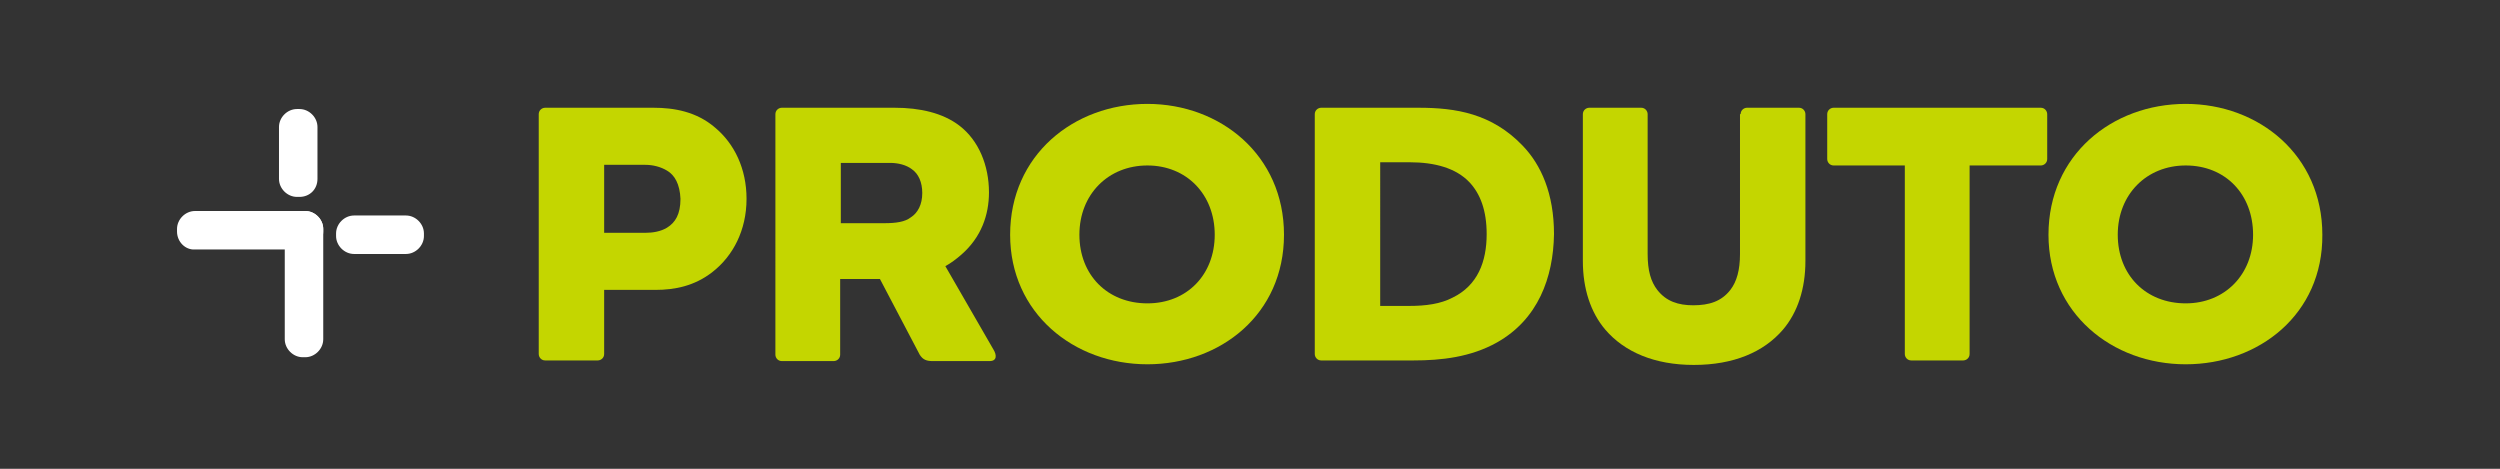 <?xml version="1.0" encoding="utf-8"?>
<!-- Generator: Adobe Illustrator 28.2.0, SVG Export Plug-In . SVG Version: 6.00 Build 0)  -->
<svg version="1.1" id="Capa_1" xmlns="http://www.w3.org/2000/svg" xmlns:xlink="http://www.w3.org/1999/xlink" x="0px" y="0px"
	 viewBox="0 0 389.8 73.1" style="enable-background:new 0 0 389.8 73.1;" xml:space="preserve">
<rect x="0" y="0" width="389.8" height="73.1" fill="#333333" stroke="none"/>
<style type="text/css">
	.st0{fill:#FFFFFF;}
	.st1{fill:#C4D600;}
</style>
<g>
	<g>
		<g>
			<path class="st0" d="M47.2,32.9h0.4c1.5,0,2.8,1.3,2.8,2.8v17.2c0,1.5-1.3,2.8-2.8,2.8h-0.4c-1.5,0-2.8-1.3-2.8-2.8V35.8
				C44.4,34.2,45.7,32.9,47.2,32.9"/>
			<path class="st0" d="M27.6,36.1v-0.4c0-1.5,1.3-2.8,2.8-2.8h17.2c1.5,0,2.8,1.3,2.8,2.8v0.4c0,1.5-1.3,2.8-2.8,2.8H30.4
				C28.9,39,27.6,37.7,27.6,36.1"/>
			<path class="st0" d="M46.7,30.7h-0.4c-1.5,0-2.8-1.3-2.8-2.8v-8.1c0-1.5,1.3-2.8,2.8-2.8h0.4c1.5,0,2.8,1.3,2.8,2.8v8.1
				C49.5,29.5,48.3,30.7,46.7,30.7"/>
			<path class="st0" d="M52.4,36.8v-0.4c0-1.5,1.3-2.8,2.8-2.8h8.1c1.5,0,2.8,1.3,2.8,2.8v0.4c0,1.5-1.3,2.8-2.8,2.8h-8.1
				C53.7,39.6,52.4,38.3,52.4,36.8"/>
		</g>
	</g>
	<g>
		<path class="st1" d="M101.9,16.8c3.2,0,6.7,0.6,9.6,3.1c3,2.5,4.9,6.4,4.9,11.1c0,4.9-2.1,8.9-5.3,11.4c-2.8,2.2-5.9,2.8-8.9,2.8
			h-8v10c0,0.6-0.5,1-1,1H85c-0.6,0-1-0.5-1-1V17.8c0-0.6,0.5-1,1-1H101.9z M104,26.6c-1-0.6-2.2-0.9-3.4-0.9h-6.4v10.6h6.4
			c1.2,0,2.4-0.2,3.4-0.8c1.3-0.8,2.1-2.1,2.1-4.5C106,28.7,105.2,27.3,104,26.6z"/>
		<path class="st1" d="M147.4,41.5l7.5,13c0.5,0.8,0.6,1.8-0.6,1.8h-8.9c-0.9,0-1.5-0.2-2-1l-6.2-11.8h-6.2v11.8c0,0.6-0.5,1-1,1
			h-8.1c-0.6,0-1-0.5-1-1V17.8c0-0.6,0.5-1,1-1h17.6c3.9,0,7.5,0.8,10.1,2.8c3,2.3,4.6,6.2,4.6,10.4c0,3.5-1.2,7-4.3,9.7
			C149.1,40.4,148.3,41,147.4,41.5z M131.1,25.4v9.4h6.8c1.8,0,3.2-0.2,4.1-0.9c1.1-0.7,1.8-2,1.8-3.8c0-1.7-0.6-3-1.6-3.7
			c-0.9-0.7-2.2-1-3.4-1H131.1z"/>
		<path class="st1" d="M178.9,56.8c-11.5,0-21.4-8-21.4-20.2c0-12.4,9.9-20.4,21.4-20.4c11.4,0,21.3,8,21.3,20.4
			C200.2,49,190.3,56.8,178.9,56.8z M178.9,25.8c-6.1,0-10.6,4.5-10.6,10.8c0,6.3,4.4,10.7,10.6,10.7s10.5-4.5,10.5-10.7
			C189.4,30.3,185,25.8,178.9,25.8z"/>
		<path class="st1" d="M233.4,53.4c-4.1,2.3-8.7,2.8-13,2.8H206c-0.6,0-1-0.5-1-1V17.8c0-0.6,0.5-1,1-1h15.2
			c5.8,0,11.4,0.9,16.2,5.9c2.9,3,4.9,7.5,4.9,13.8C242.2,43.3,239.8,49.8,233.4,53.4z M215.1,47.7h4.6c2.6,0,4.9-0.3,6.8-1.3
			c3.9-1.9,5.3-5.6,5.3-9.9c0-3.7-1-6.3-2.7-8.1c-2.1-2.2-5.4-3.1-9.3-3.1h-4.6V47.7z"/>
		<path class="st1" d="M271.4,17.8c0-0.6,0.5-1,1-1h8.1c0.6,0,1,0.5,1,1v22.9c0,4.3-1.2,8-3.5,10.7c-3,3.5-7.7,5.5-13.9,5.5
			c-6.1,0-10.8-2-13.8-5.5c-2.3-2.7-3.5-6.4-3.5-10.7V17.8c0-0.6,0.5-1,1-1h8.1c0.6,0,1,0.5,1,1v21.8c0,2.6,0.5,4.3,1.5,5.6
			c1.4,1.8,3.3,2.4,5.6,2.4c2.5,0,4.4-0.6,5.8-2.4c1-1.3,1.5-3.1,1.5-5.6V17.8z"/>
		<path class="st1" d="M318.2,16.8c0.6,0,1,0.5,1,1v7c0,0.6-0.5,1-1,1h-11.1v29.4c0,0.6-0.5,1-1,1h-8.1c-0.6,0-1-0.5-1-1V25.8h-11.1
			c-0.6,0-1-0.5-1-1v-7c0-0.6,0.5-1,1-1H318.2z"/>
		<path class="st1" d="M340.8,56.8c-11.5,0-21.4-8-21.4-20.2c0-12.4,9.9-20.4,21.4-20.4c11.4,0,21.3,8,21.3,20.4
			C362.2,49,352.2,56.8,340.8,56.8z M340.8,25.8c-6.1,0-10.6,4.5-10.6,10.8c0,6.3,4.4,10.7,10.6,10.7c6.1,0,10.5-4.5,10.5-10.7
			C351.3,30.3,347,25.8,340.8,25.8z"/>
	</g>
</g>
</svg>
